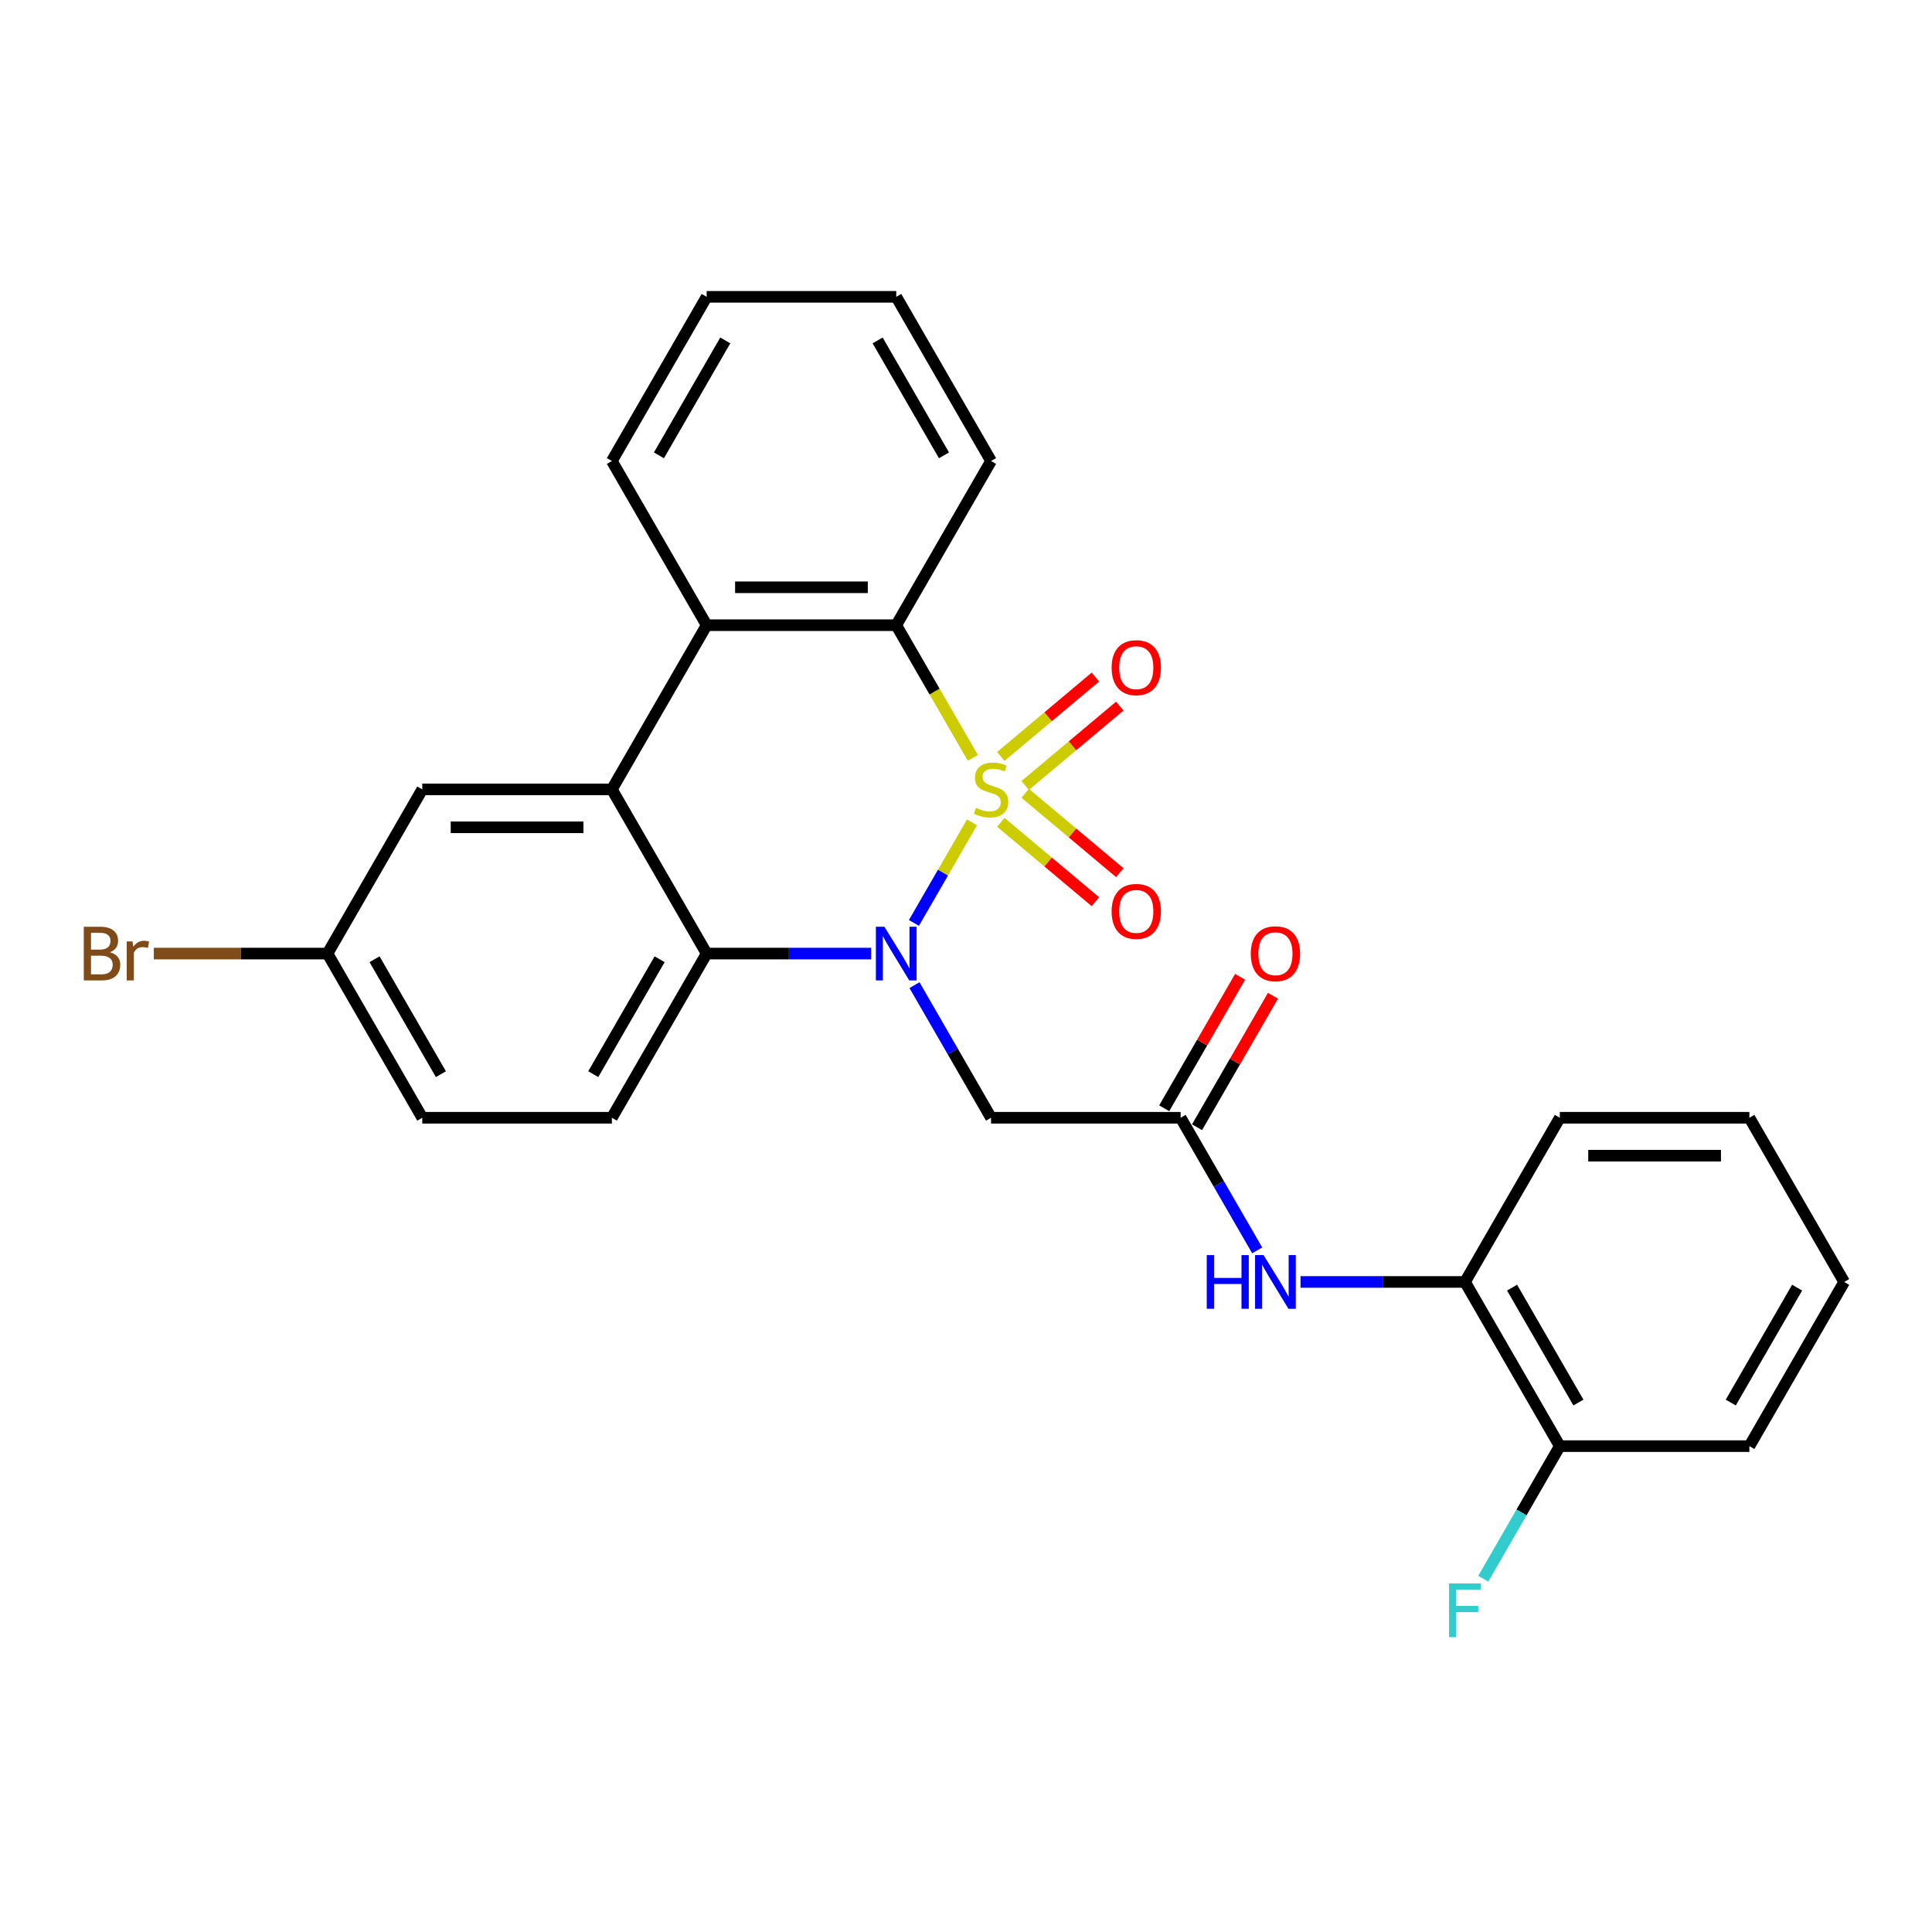 <?xml version='1.0' encoding='iso-8859-1'?>
<svg version='1.1' baseProfile='full'
              xmlns='http://www.w3.org/2000/svg'
                      xmlns:rdkit='http://www.rdkit.org/xml'
                      xmlns:xlink='http://www.w3.org/1999/xlink'
                  xml:space='preserve'
width='1000px' height='1000px' viewBox='0 0 1000 1000'>
<!-- END OF HEADER -->
<rect style='opacity:1.0;fill:#FFFFFF;stroke:none' width='1000' height='1000' x='0' y='0'> </rect>
<path class='bond-0' d='M 503.116,425.641 L 488.084,451.677' style='fill:none;fill-rule:evenodd;stroke:#CCCC00;stroke-width:6px;stroke-linecap:butt;stroke-linejoin:miter;stroke-opacity:1' />
<path class='bond-0' d='M 488.084,451.677 L 473.052,477.713' style='fill:none;fill-rule:evenodd;stroke:#0000FF;stroke-width:6px;stroke-linecap:butt;stroke-linejoin:miter;stroke-opacity:1' />
<path class='bond-1' d='M 503.546,392.277 L 483.722,357.94' style='fill:none;fill-rule:evenodd;stroke:#CCCC00;stroke-width:6px;stroke-linecap:butt;stroke-linejoin:miter;stroke-opacity:1' />
<path class='bond-1' d='M 483.722,357.94 L 463.898,323.603' style='fill:none;fill-rule:evenodd;stroke:#000000;stroke-width:6px;stroke-linecap:butt;stroke-linejoin:miter;stroke-opacity:1' />
<path class='bond-7' d='M 530.634,406.568 L 555.118,386.023' style='fill:none;fill-rule:evenodd;stroke:#CCCC00;stroke-width:6px;stroke-linecap:butt;stroke-linejoin:miter;stroke-opacity:1' />
<path class='bond-7' d='M 555.118,386.023 L 579.602,365.478' style='fill:none;fill-rule:evenodd;stroke:#FF0000;stroke-width:6px;stroke-linecap:butt;stroke-linejoin:miter;stroke-opacity:1' />
<path class='bond-7' d='M 518.018,391.534 L 542.503,370.989' style='fill:none;fill-rule:evenodd;stroke:#CCCC00;stroke-width:6px;stroke-linecap:butt;stroke-linejoin:miter;stroke-opacity:1' />
<path class='bond-7' d='M 542.503,370.989 L 566.987,350.444' style='fill:none;fill-rule:evenodd;stroke:#FF0000;stroke-width:6px;stroke-linecap:butt;stroke-linejoin:miter;stroke-opacity:1' />
<path class='bond-8' d='M 518.018,425.638 L 542.503,446.183' style='fill:none;fill-rule:evenodd;stroke:#CCCC00;stroke-width:6px;stroke-linecap:butt;stroke-linejoin:miter;stroke-opacity:1' />
<path class='bond-8' d='M 542.503,446.183 L 566.987,466.728' style='fill:none;fill-rule:evenodd;stroke:#FF0000;stroke-width:6px;stroke-linecap:butt;stroke-linejoin:miter;stroke-opacity:1' />
<path class='bond-8' d='M 530.634,410.604 L 555.118,431.149' style='fill:none;fill-rule:evenodd;stroke:#CCCC00;stroke-width:6px;stroke-linecap:butt;stroke-linejoin:miter;stroke-opacity:1' />
<path class='bond-8' d='M 555.118,431.149 L 579.602,451.694' style='fill:none;fill-rule:evenodd;stroke:#FF0000;stroke-width:6px;stroke-linecap:butt;stroke-linejoin:miter;stroke-opacity:1' />
<path class='bond-2' d='M 450.905,493.569 L 408.337,493.569' style='fill:none;fill-rule:evenodd;stroke:#0000FF;stroke-width:6px;stroke-linecap:butt;stroke-linejoin:miter;stroke-opacity:1' />
<path class='bond-2' d='M 408.337,493.569 L 365.768,493.569' style='fill:none;fill-rule:evenodd;stroke:#000000;stroke-width:6px;stroke-linecap:butt;stroke-linejoin:miter;stroke-opacity:1' />
<path class='bond-5' d='M 473.336,509.917 L 493.149,544.234' style='fill:none;fill-rule:evenodd;stroke:#0000FF;stroke-width:6px;stroke-linecap:butt;stroke-linejoin:miter;stroke-opacity:1' />
<path class='bond-5' d='M 493.149,544.234 L 512.962,578.551' style='fill:none;fill-rule:evenodd;stroke:#000000;stroke-width:6px;stroke-linecap:butt;stroke-linejoin:miter;stroke-opacity:1' />
<path class='bond-4' d='M 463.898,323.603 L 365.768,323.603' style='fill:none;fill-rule:evenodd;stroke:#000000;stroke-width:6px;stroke-linecap:butt;stroke-linejoin:miter;stroke-opacity:1' />
<path class='bond-4' d='M 449.178,303.977 L 380.488,303.977' style='fill:none;fill-rule:evenodd;stroke:#000000;stroke-width:6px;stroke-linecap:butt;stroke-linejoin:miter;stroke-opacity:1' />
<path class='bond-19' d='M 463.898,323.603 L 512.962,238.621' style='fill:none;fill-rule:evenodd;stroke:#000000;stroke-width:6px;stroke-linecap:butt;stroke-linejoin:miter;stroke-opacity:1' />
<path class='bond-10' d='M 365.768,493.569 L 316.703,578.551' style='fill:none;fill-rule:evenodd;stroke:#000000;stroke-width:6px;stroke-linecap:butt;stroke-linejoin:miter;stroke-opacity:1' />
<path class='bond-10' d='M 341.412,496.503 L 307.067,555.991' style='fill:none;fill-rule:evenodd;stroke:#000000;stroke-width:6px;stroke-linecap:butt;stroke-linejoin:miter;stroke-opacity:1' />
<path class='bond-27' d='M 365.768,493.569 L 316.703,408.586' style='fill:none;fill-rule:evenodd;stroke:#000000;stroke-width:6px;stroke-linecap:butt;stroke-linejoin:miter;stroke-opacity:1' />
<path class='bond-3' d='M 316.703,408.586 L 365.768,323.603' style='fill:none;fill-rule:evenodd;stroke:#000000;stroke-width:6px;stroke-linecap:butt;stroke-linejoin:miter;stroke-opacity:1' />
<path class='bond-12' d='M 316.703,408.586 L 218.574,408.586' style='fill:none;fill-rule:evenodd;stroke:#000000;stroke-width:6px;stroke-linecap:butt;stroke-linejoin:miter;stroke-opacity:1' />
<path class='bond-12' d='M 301.984,428.212 L 233.293,428.212' style='fill:none;fill-rule:evenodd;stroke:#000000;stroke-width:6px;stroke-linecap:butt;stroke-linejoin:miter;stroke-opacity:1' />
<path class='bond-20' d='M 365.768,323.603 L 316.703,238.621' style='fill:none;fill-rule:evenodd;stroke:#000000;stroke-width:6px;stroke-linecap:butt;stroke-linejoin:miter;stroke-opacity:1' />
<path class='bond-6' d='M 512.962,578.551 L 611.092,578.551' style='fill:none;fill-rule:evenodd;stroke:#000000;stroke-width:6px;stroke-linecap:butt;stroke-linejoin:miter;stroke-opacity:1' />
<path class='bond-9' d='M 611.092,578.551 L 630.905,612.869' style='fill:none;fill-rule:evenodd;stroke:#000000;stroke-width:6px;stroke-linecap:butt;stroke-linejoin:miter;stroke-opacity:1' />
<path class='bond-9' d='M 630.905,612.869 L 650.718,647.186' style='fill:none;fill-rule:evenodd;stroke:#0000FF;stroke-width:6px;stroke-linecap:butt;stroke-linejoin:miter;stroke-opacity:1' />
<path class='bond-13' d='M 619.59,583.458 L 639.233,549.435' style='fill:none;fill-rule:evenodd;stroke:#000000;stroke-width:6px;stroke-linecap:butt;stroke-linejoin:miter;stroke-opacity:1' />
<path class='bond-13' d='M 639.233,549.435 L 658.876,515.412' style='fill:none;fill-rule:evenodd;stroke:#FF0000;stroke-width:6px;stroke-linecap:butt;stroke-linejoin:miter;stroke-opacity:1' />
<path class='bond-13' d='M 602.594,573.645 L 622.237,539.622' style='fill:none;fill-rule:evenodd;stroke:#000000;stroke-width:6px;stroke-linecap:butt;stroke-linejoin:miter;stroke-opacity:1' />
<path class='bond-13' d='M 622.237,539.622 L 641.88,505.599' style='fill:none;fill-rule:evenodd;stroke:#FF0000;stroke-width:6px;stroke-linecap:butt;stroke-linejoin:miter;stroke-opacity:1' />
<path class='bond-11' d='M 673.149,663.534 L 715.718,663.534' style='fill:none;fill-rule:evenodd;stroke:#0000FF;stroke-width:6px;stroke-linecap:butt;stroke-linejoin:miter;stroke-opacity:1' />
<path class='bond-11' d='M 715.718,663.534 L 758.286,663.534' style='fill:none;fill-rule:evenodd;stroke:#000000;stroke-width:6px;stroke-linecap:butt;stroke-linejoin:miter;stroke-opacity:1' />
<path class='bond-16' d='M 316.703,578.551 L 218.574,578.551' style='fill:none;fill-rule:evenodd;stroke:#000000;stroke-width:6px;stroke-linecap:butt;stroke-linejoin:miter;stroke-opacity:1' />
<path class='bond-14' d='M 758.286,663.534 L 807.351,748.517' style='fill:none;fill-rule:evenodd;stroke:#000000;stroke-width:6px;stroke-linecap:butt;stroke-linejoin:miter;stroke-opacity:1' />
<path class='bond-14' d='M 782.643,666.469 L 816.988,725.956' style='fill:none;fill-rule:evenodd;stroke:#000000;stroke-width:6px;stroke-linecap:butt;stroke-linejoin:miter;stroke-opacity:1' />
<path class='bond-21' d='M 758.286,663.534 L 807.351,578.551' style='fill:none;fill-rule:evenodd;stroke:#000000;stroke-width:6px;stroke-linecap:butt;stroke-linejoin:miter;stroke-opacity:1' />
<path class='bond-15' d='M 218.574,408.586 L 169.509,493.569' style='fill:none;fill-rule:evenodd;stroke:#000000;stroke-width:6px;stroke-linecap:butt;stroke-linejoin:miter;stroke-opacity:1' />
<path class='bond-17' d='M 807.351,748.517 L 787.538,782.834' style='fill:none;fill-rule:evenodd;stroke:#000000;stroke-width:6px;stroke-linecap:butt;stroke-linejoin:miter;stroke-opacity:1' />
<path class='bond-17' d='M 787.538,782.834 L 767.725,817.151' style='fill:none;fill-rule:evenodd;stroke:#33CCCC;stroke-width:6px;stroke-linecap:butt;stroke-linejoin:miter;stroke-opacity:1' />
<path class='bond-22' d='M 807.351,748.517 L 905.481,748.517' style='fill:none;fill-rule:evenodd;stroke:#000000;stroke-width:6px;stroke-linecap:butt;stroke-linejoin:miter;stroke-opacity:1' />
<path class='bond-18' d='M 169.509,493.569 L 124.566,493.569' style='fill:none;fill-rule:evenodd;stroke:#000000;stroke-width:6px;stroke-linecap:butt;stroke-linejoin:miter;stroke-opacity:1' />
<path class='bond-18' d='M 124.566,493.569 L 79.622,493.569' style='fill:none;fill-rule:evenodd;stroke:#7F4C19;stroke-width:6px;stroke-linecap:butt;stroke-linejoin:miter;stroke-opacity:1' />
<path class='bond-29' d='M 169.509,493.569 L 218.574,578.551' style='fill:none;fill-rule:evenodd;stroke:#000000;stroke-width:6px;stroke-linecap:butt;stroke-linejoin:miter;stroke-opacity:1' />
<path class='bond-29' d='M 193.865,496.503 L 228.211,555.991' style='fill:none;fill-rule:evenodd;stroke:#000000;stroke-width:6px;stroke-linecap:butt;stroke-linejoin:miter;stroke-opacity:1' />
<path class='bond-23' d='M 512.962,238.621 L 463.898,153.638' style='fill:none;fill-rule:evenodd;stroke:#000000;stroke-width:6px;stroke-linecap:butt;stroke-linejoin:miter;stroke-opacity:1' />
<path class='bond-23' d='M 488.606,235.686 L 454.261,176.198' style='fill:none;fill-rule:evenodd;stroke:#000000;stroke-width:6px;stroke-linecap:butt;stroke-linejoin:miter;stroke-opacity:1' />
<path class='bond-28' d='M 316.703,238.621 L 365.768,153.638' style='fill:none;fill-rule:evenodd;stroke:#000000;stroke-width:6px;stroke-linecap:butt;stroke-linejoin:miter;stroke-opacity:1' />
<path class='bond-28' d='M 341.06,235.686 L 375.405,176.198' style='fill:none;fill-rule:evenodd;stroke:#000000;stroke-width:6px;stroke-linecap:butt;stroke-linejoin:miter;stroke-opacity:1' />
<path class='bond-25' d='M 807.351,578.551 L 905.481,578.551' style='fill:none;fill-rule:evenodd;stroke:#000000;stroke-width:6px;stroke-linecap:butt;stroke-linejoin:miter;stroke-opacity:1' />
<path class='bond-25' d='M 822.071,598.177 L 890.761,598.177' style='fill:none;fill-rule:evenodd;stroke:#000000;stroke-width:6px;stroke-linecap:butt;stroke-linejoin:miter;stroke-opacity:1' />
<path class='bond-30' d='M 905.481,748.517 L 954.545,663.534' style='fill:none;fill-rule:evenodd;stroke:#000000;stroke-width:6px;stroke-linecap:butt;stroke-linejoin:miter;stroke-opacity:1' />
<path class='bond-30' d='M 895.844,725.956 L 930.189,666.469' style='fill:none;fill-rule:evenodd;stroke:#000000;stroke-width:6px;stroke-linecap:butt;stroke-linejoin:miter;stroke-opacity:1' />
<path class='bond-24' d='M 463.898,153.638 L 365.768,153.638' style='fill:none;fill-rule:evenodd;stroke:#000000;stroke-width:6px;stroke-linecap:butt;stroke-linejoin:miter;stroke-opacity:1' />
<path class='bond-26' d='M 905.481,578.551 L 954.545,663.534' style='fill:none;fill-rule:evenodd;stroke:#000000;stroke-width:6px;stroke-linecap:butt;stroke-linejoin:miter;stroke-opacity:1' />
<path  class='atom-0' d='M 505.112 418.124
Q 505.426 418.242, 506.721 418.792
Q 508.017 419.341, 509.43 419.694
Q 510.882 420.008, 512.295 420.008
Q 514.925 420.008, 516.456 418.752
Q 517.987 417.457, 517.987 415.22
Q 517.987 413.689, 517.202 412.747
Q 516.456 411.805, 515.278 411.294
Q 514.101 410.784, 512.138 410.195
Q 509.665 409.45, 508.174 408.743
Q 506.721 408.037, 505.662 406.545
Q 504.641 405.053, 504.641 402.541
Q 504.641 399.048, 506.996 396.889
Q 509.391 394.73, 514.101 394.73
Q 517.319 394.73, 520.97 396.261
L 520.067 399.283
Q 516.731 397.91, 514.219 397.91
Q 511.51 397.91, 510.019 399.048
Q 508.527 400.147, 508.566 402.07
Q 508.566 403.562, 509.312 404.465
Q 510.097 405.367, 511.196 405.878
Q 512.334 406.388, 514.219 406.977
Q 516.731 407.762, 518.222 408.547
Q 519.714 409.332, 520.774 410.941
Q 521.873 412.511, 521.873 415.22
Q 521.873 419.066, 519.282 421.147
Q 516.731 423.188, 512.452 423.188
Q 509.979 423.188, 508.095 422.638
Q 506.25 422.128, 504.052 421.225
L 505.112 418.124
' fill='#CCCC00'/>
<path  class='atom-1' d='M 457.755 479.674
L 466.861 494.393
Q 467.764 495.845, 469.216 498.475
Q 470.669 501.105, 470.747 501.262
L 470.747 479.674
L 474.437 479.674
L 474.437 507.464
L 470.629 507.464
L 460.856 491.371
Q 459.717 489.487, 458.501 487.328
Q 457.323 485.169, 456.97 484.502
L 456.97 507.464
L 453.359 507.464
L 453.359 479.674
L 457.755 479.674
' fill='#0000FF'/>
<path  class='atom-8' d='M 575.377 345.588
Q 575.377 338.915, 578.674 335.186
Q 581.972 331.457, 588.134 331.457
Q 594.297 331.457, 597.594 335.186
Q 600.891 338.915, 600.891 345.588
Q 600.891 352.339, 597.554 356.186
Q 594.218 359.994, 588.134 359.994
Q 582.011 359.994, 578.674 356.186
Q 575.377 352.379, 575.377 345.588
M 588.134 356.853
Q 592.373 356.853, 594.65 354.027
Q 596.966 351.162, 596.966 345.588
Q 596.966 340.132, 594.65 337.384
Q 592.373 334.598, 588.134 334.598
Q 583.895 334.598, 581.579 337.345
Q 579.302 340.093, 579.302 345.588
Q 579.302 351.201, 581.579 354.027
Q 583.895 356.853, 588.134 356.853
' fill='#FF0000'/>
<path  class='atom-9' d='M 575.377 471.741
Q 575.377 465.068, 578.674 461.339
Q 581.972 457.61, 588.134 457.61
Q 594.297 457.61, 597.594 461.339
Q 600.891 465.068, 600.891 471.741
Q 600.891 478.492, 597.554 482.339
Q 594.218 486.146, 588.134 486.146
Q 582.011 486.146, 578.674 482.339
Q 575.377 478.532, 575.377 471.741
M 588.134 483.006
Q 592.373 483.006, 594.65 480.18
Q 596.966 477.315, 596.966 471.741
Q 596.966 466.285, 594.65 463.537
Q 592.373 460.75, 588.134 460.75
Q 583.895 460.75, 581.579 463.498
Q 579.302 466.246, 579.302 471.741
Q 579.302 477.354, 581.579 480.18
Q 583.895 483.006, 588.134 483.006
' fill='#FF0000'/>
<path  class='atom-10' d='M 624.614 649.639
L 628.382 649.639
L 628.382 661.454
L 642.592 661.454
L 642.592 649.639
L 646.36 649.639
L 646.36 677.429
L 642.592 677.429
L 642.592 664.594
L 628.382 664.594
L 628.382 677.429
L 624.614 677.429
L 624.614 649.639
' fill='#0000FF'/>
<path  class='atom-10' d='M 654.014 649.639
L 663.12 664.358
Q 664.023 665.811, 665.475 668.441
Q 666.928 671.07, 667.006 671.227
L 667.006 649.639
L 670.696 649.639
L 670.696 677.429
L 666.888 677.429
L 657.115 661.336
Q 655.976 659.452, 654.76 657.293
Q 653.582 655.134, 653.229 654.467
L 653.229 677.429
L 649.618 677.429
L 649.618 649.639
L 654.014 649.639
' fill='#0000FF'/>
<path  class='atom-14' d='M 647.4 493.647
Q 647.4 486.974, 650.697 483.246
Q 653.994 479.517, 660.157 479.517
Q 666.319 479.517, 669.616 483.246
Q 672.914 486.974, 672.914 493.647
Q 672.914 500.399, 669.577 504.245
Q 666.241 508.053, 660.157 508.053
Q 654.034 508.053, 650.697 504.245
Q 647.4 500.438, 647.4 493.647
M 660.157 504.913
Q 664.396 504.913, 666.673 502.086
Q 668.988 499.221, 668.988 493.647
Q 668.988 488.191, 666.673 485.444
Q 664.396 482.657, 660.157 482.657
Q 655.918 482.657, 653.602 485.404
Q 651.325 488.152, 651.325 493.647
Q 651.325 499.26, 653.602 502.086
Q 655.918 504.913, 660.157 504.913
' fill='#FF0000'/>
<path  class='atom-18' d='M 750.024 819.604
L 766.549 819.604
L 766.549 822.784
L 753.753 822.784
L 753.753 831.223
L 765.136 831.223
L 765.136 834.442
L 753.753 834.442
L 753.753 847.395
L 750.024 847.395
L 750.024 819.604
' fill='#33CCCC'/>
<path  class='atom-19' d='M 56.876 492.862
Q 59.545 493.608, 60.88 495.257
Q 62.253 496.866, 62.253 499.26
Q 62.253 503.107, 59.781 505.305
Q 57.347 507.464, 52.715 507.464
L 43.373 507.464
L 43.373 479.674
L 51.577 479.674
Q 56.326 479.674, 58.721 481.597
Q 61.115 483.52, 61.115 487.053
Q 61.115 491.253, 56.876 492.862
M 47.102 482.814
L 47.102 491.528
L 51.577 491.528
Q 54.325 491.528, 55.738 490.429
Q 57.19 489.29, 57.19 487.053
Q 57.19 482.814, 51.577 482.814
L 47.102 482.814
M 52.715 504.324
Q 55.424 504.324, 56.876 503.028
Q 58.328 501.733, 58.328 499.26
Q 58.328 496.984, 56.719 495.845
Q 55.149 494.668, 52.127 494.668
L 47.102 494.668
L 47.102 504.324
L 52.715 504.324
' fill='#7F4C19'/>
<path  class='atom-19' d='M 68.573 487.288
L 69.005 490.075
Q 71.124 486.935, 74.579 486.935
Q 75.677 486.935, 77.169 487.328
L 76.58 490.625
Q 74.892 490.232, 73.951 490.232
Q 72.302 490.232, 71.203 490.9
Q 70.143 491.528, 69.279 493.058
L 69.279 507.464
L 65.59 507.464
L 65.59 487.288
L 68.573 487.288
' fill='#7F4C19'/>
</svg>
